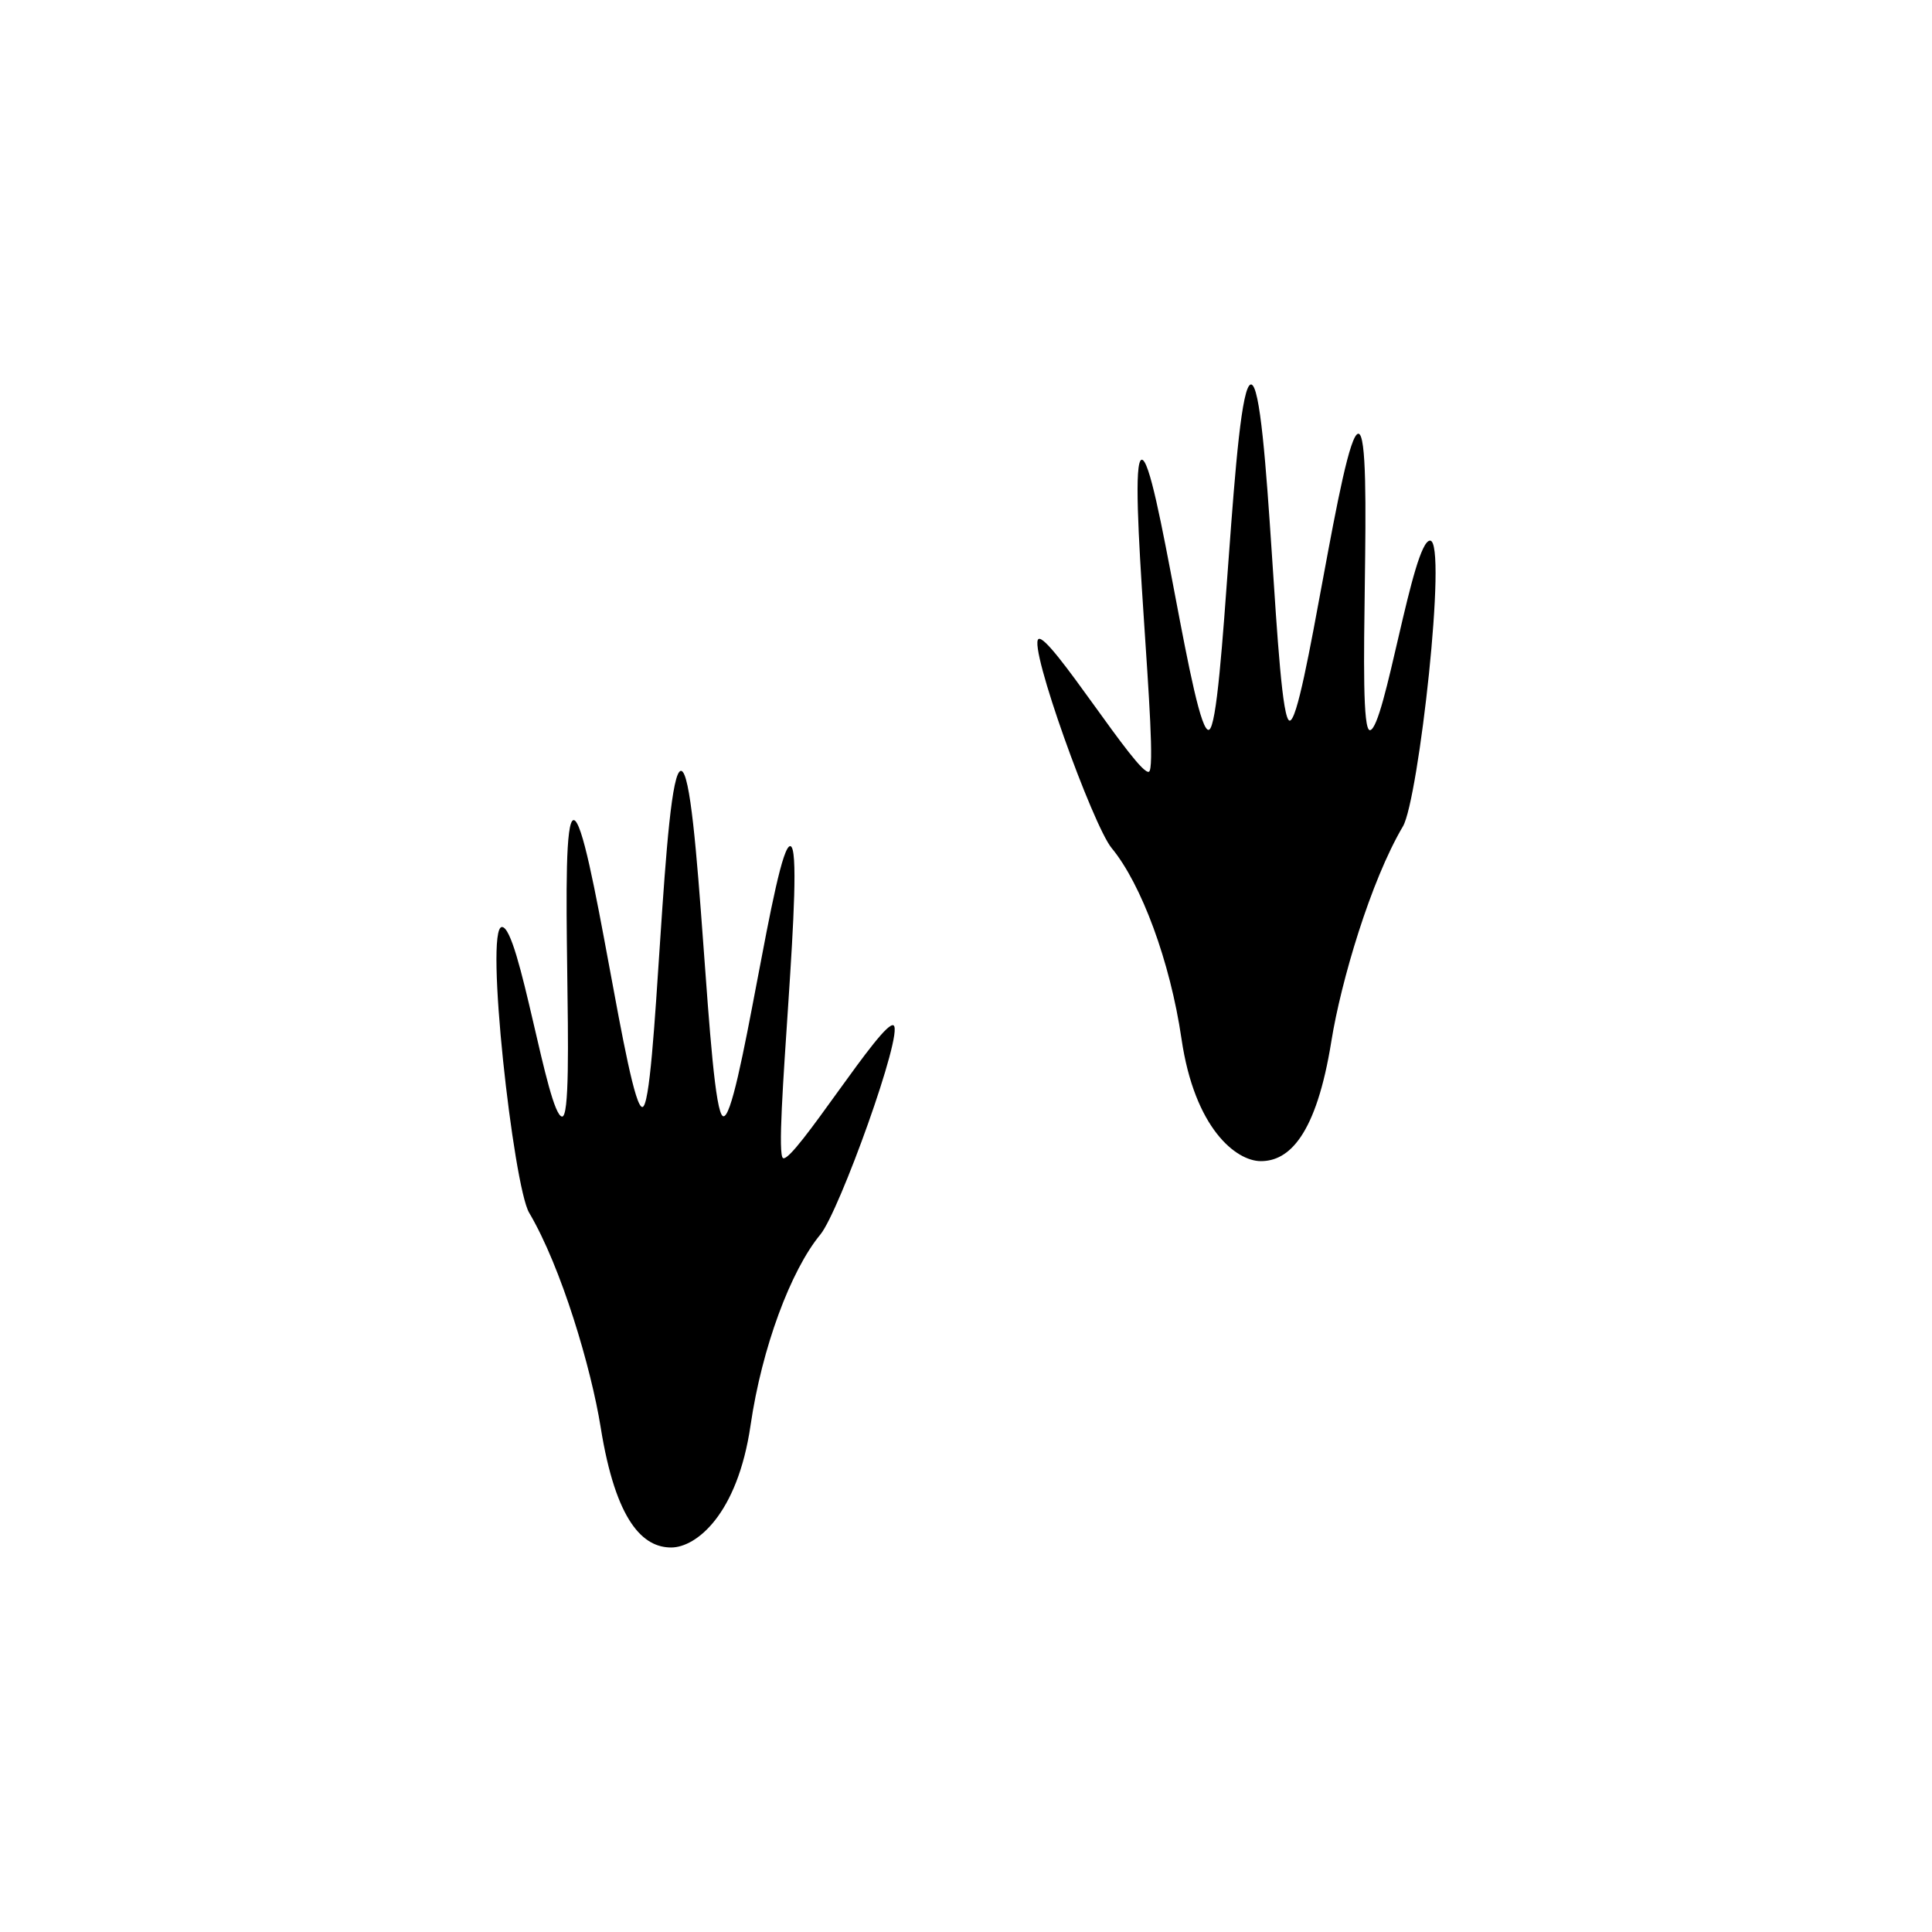 <?xml version="1.0" encoding="utf-8"?>
<!-- Generator: Adobe Illustrator 16.0.0, SVG Export Plug-In . SVG Version: 6.00 Build 0)  -->
<!DOCTYPE svg PUBLIC "-//W3C//DTD SVG 1.1//EN" "http://www.w3.org/Graphics/SVG/1.1/DTD/svg11.dtd">
<svg version="1.1" id="Layer_1" xmlns="http://www.w3.org/2000/svg" xmlns:xlink="http://www.w3.org/1999/xlink" x="0px" y="0px"
	 width="50px" height="50px" viewBox="0 0 50 50" enable-background="new 0 0 50 50" xml:space="preserve">
<g>
	<path d="M37.012,13.991c-0.454-0.015-1.171,4.862-1.556,4.906c-0.384,0.043,0.127-7.677-0.302-7.673
		c-0.429,0.004-1.402,7.448-1.778,7.426c-0.376-0.022-0.527-8.719-1.001-8.7c-0.475,0.019-0.686,8.774-1.086,8.937
		c-0.4,0.162-1.353-7.073-1.745-6.989s0.47,7.961,0.19,8.075c-0.279,0.114-2.583-3.601-2.857-3.435
		c-0.274,0.166,1.407,4.824,1.894,5.412c0.768,0.929,1.513,2.934,1.806,4.934c0.34,2.327,1.416,3.163,2.051,3.166
		c0.723,0.003,1.435-0.651,1.829-3.112c0.245-1.528,1.013-4.135,1.851-5.552C36.713,20.697,37.465,14.005,37.012,13.991z"/>
	<path d="M20.267,29.973c-0.28-0.114,0.582-7.991,0.19-8.075s-1.344,7.151-1.745,6.989c-0.401-0.162-0.611-8.917-1.086-8.937
		c-0.475-0.019-0.625,8.678-1.001,8.7c-0.376,0.022-1.349-7.421-1.778-7.426c-0.429-0.004,0.082,7.716-0.302,7.673
		c-0.385-0.044-1.102-4.921-1.556-4.906c-0.454,0.014,0.298,6.706,0.705,7.394c0.838,1.417,1.606,4.024,1.851,5.552
		c0.394,2.461,1.106,3.115,1.829,3.112c0.635-0.003,1.711-0.838,2.051-3.166c0.292-2,1.038-4.005,1.806-4.934
		c0.487-0.588,2.168-5.246,1.894-5.412C22.849,26.372,20.546,30.087,20.267,29.973z"/>
</g>
<g id="Favorite">
</g>
</svg>
